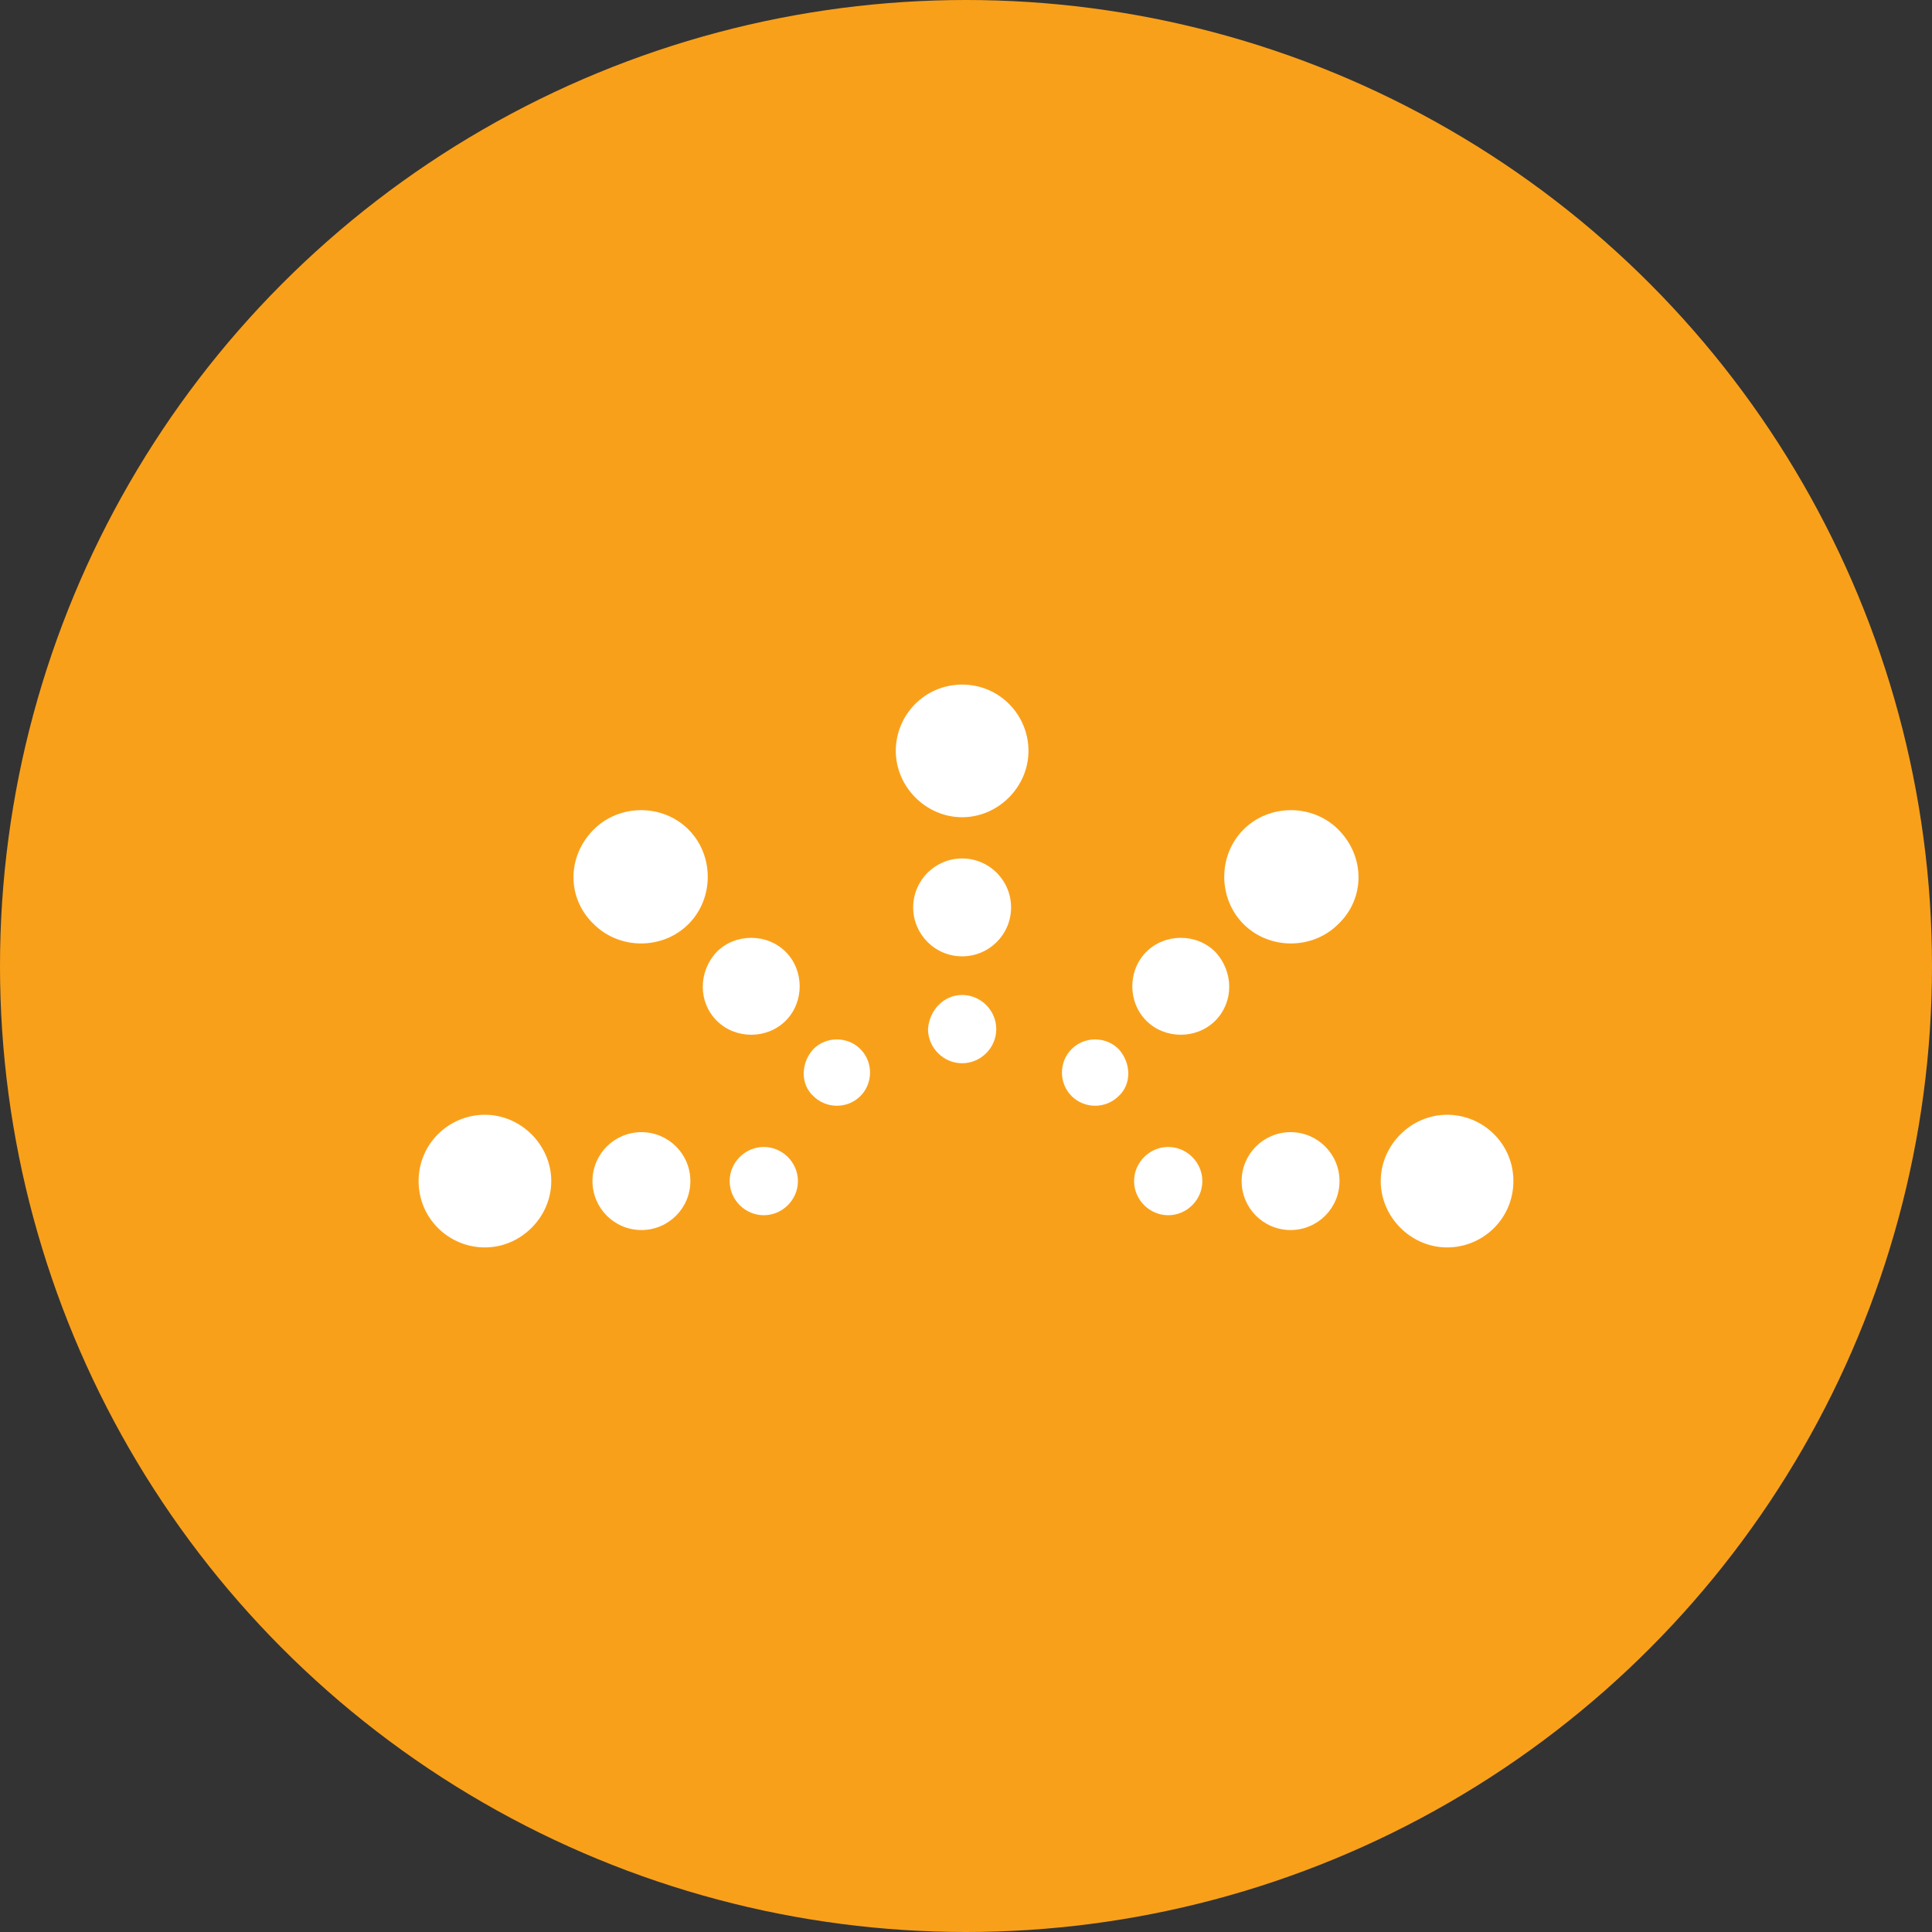 <?xml version='1.0' encoding='utf-8'?>
<svg xmlns="http://www.w3.org/2000/svg" id="Layer_1" version="1.1" viewBox="0 0 300 300" width="300" height="300">
  
  <rect x="0" y="0" width="300" height="300" fill="#333333" stroke="none"/>
  
  <defs>
    <style>
      .st0 {
        fill: #fff;
      }

      .st1 {
        fill: #f9a01a;
      }
    </style>
  <clipPath id="bz_circular_clip"><circle cx="150.0" cy="150.0" r="150.0" /></clipPath></defs>
  <g clip-path="url(#bz_circular_clip)"><rect class="st1" width="300" height="300" />
  <g>
    <path id="Vector_8" class="st0" d="M208,183.4c0-4.2-3.4-7.6-7.6-7.6s-7.6,3.4-7.6,7.6,3.4,7.6,7.6,7.6h0c4.2,0,7.6-3.4,7.6-7.6Z" />
    <path id="Vector_9" class="st0" d="M235,183.4c0-5.8-4.7-10.3-10.3-10.3s-10.3,4.7-10.3,10.3,4.7,10.3,10.3,10.3h0c5.6,0,10.3-4.5,10.3-10.3Z" />
    <path id="Vector_10" class="st0" d="M186.7,183.4c0-2.9-2.4-5.3-5.3-5.3s-5.3,2.4-5.3,5.3,2.4,5.3,5.3,5.3,5.3-2.4,5.3-5.3h0Z" />
    <path id="Vector_11" class="st0" d="M92,183.4c0-4.2,3.4-7.6,7.6-7.6s7.6,3.4,7.6,7.6-3.4,7.6-7.6,7.6h0c-4.2,0-7.6-3.4-7.6-7.6h0Z" />
    <path id="Vector_12" class="st0" d="M65,183.4c0-5.8,4.7-10.3,10.3-10.3s10.3,4.7,10.3,10.3-4.7,10.3-10.3,10.3h0c-5.6,0-10.3-4.5-10.3-10.3h0Z" />
    <path id="Vector_13" class="st0" d="M113.3,183.4c0-2.9,2.4-5.3,5.3-5.3s5.3,2.4,5.3,5.3-2.4,5.3-5.3,5.3-5.3-2.4-5.3-5.3h0Z" />
    <path id="Vector_14" class="st0" d="M149.4,133.3c4.2,0,7.6,3.4,7.6,7.6s-3.4,7.6-7.6,7.6-7.6-3.4-7.6-7.6h0c0-4.2,3.4-7.6,7.6-7.6Z" />
    <path id="Vector_15" class="st0" d="M149.4,106.3c5.8,0,10.3,4.7,10.3,10.3s-4.7,10.3-10.3,10.3-10.3-4.7-10.3-10.3h0c0-5.6,4.5-10.3,10.3-10.3h0Z" />
    <path id="Vector_16" class="st0" d="M149.4,154.5c2.9,0,5.3,2.4,5.3,5.3s-2.4,5.3-5.3,5.3-5.3-2.4-5.3-5.3h0c.2-2.9,2.4-5.3,5.3-5.3Z" />
    <path id="Vector_17" class="st0" d="M111.3,147.8c2.9-2.9,7.8-2.9,10.7,0,2.9,2.9,2.9,7.8,0,10.7-2.9,2.9-7.8,2.9-10.7,0h0c-2.9-2.9-2.9-7.6,0-10.7q0,.2,0,0h0Z" />
    <path id="Vector_18" class="st0" d="M92.2,128.8c4-4,10.7-4,14.7,0,4,4,4,10.7,0,14.7-4,4-10.7,4-14.7,0-4.2-4-4.2-10.5,0-14.7h0Z" />
    <path id="Vector_19" class="st0" d="M126.3,162.9c2-2,5.3-2,7.3,0,2,2,2,5.3,0,7.3s-5.3,2-7.3,0h0c-2-1.8-2-5.1,0-7.3Z" />
    <path id="Vector_20" class="st0" d="M188.7,147.8c-2.9-2.9-7.8-2.9-10.7,0s-2.9,7.8,0,10.7c2.9,2.9,7.8,2.9,10.7,0h0c2.9-2.9,2.9-7.6,0-10.7h0Z" />
    <path id="Vector_21" class="st0" d="M207.8,128.8c-4-4-10.7-4-14.7,0-4,4-4,10.7,0,14.7s10.7,4,14.7,0c4.2-4,4.2-10.5,0-14.7h0Z" />
    <path id="Vector_22" class="st0" d="M173.7,162.9c-2-2-5.3-2-7.3,0-2,2-2,5.3,0,7.3s5.3,2,7.3,0h0c2-1.8,2-5.1,0-7.3Z" />
  </g>
</g></svg>